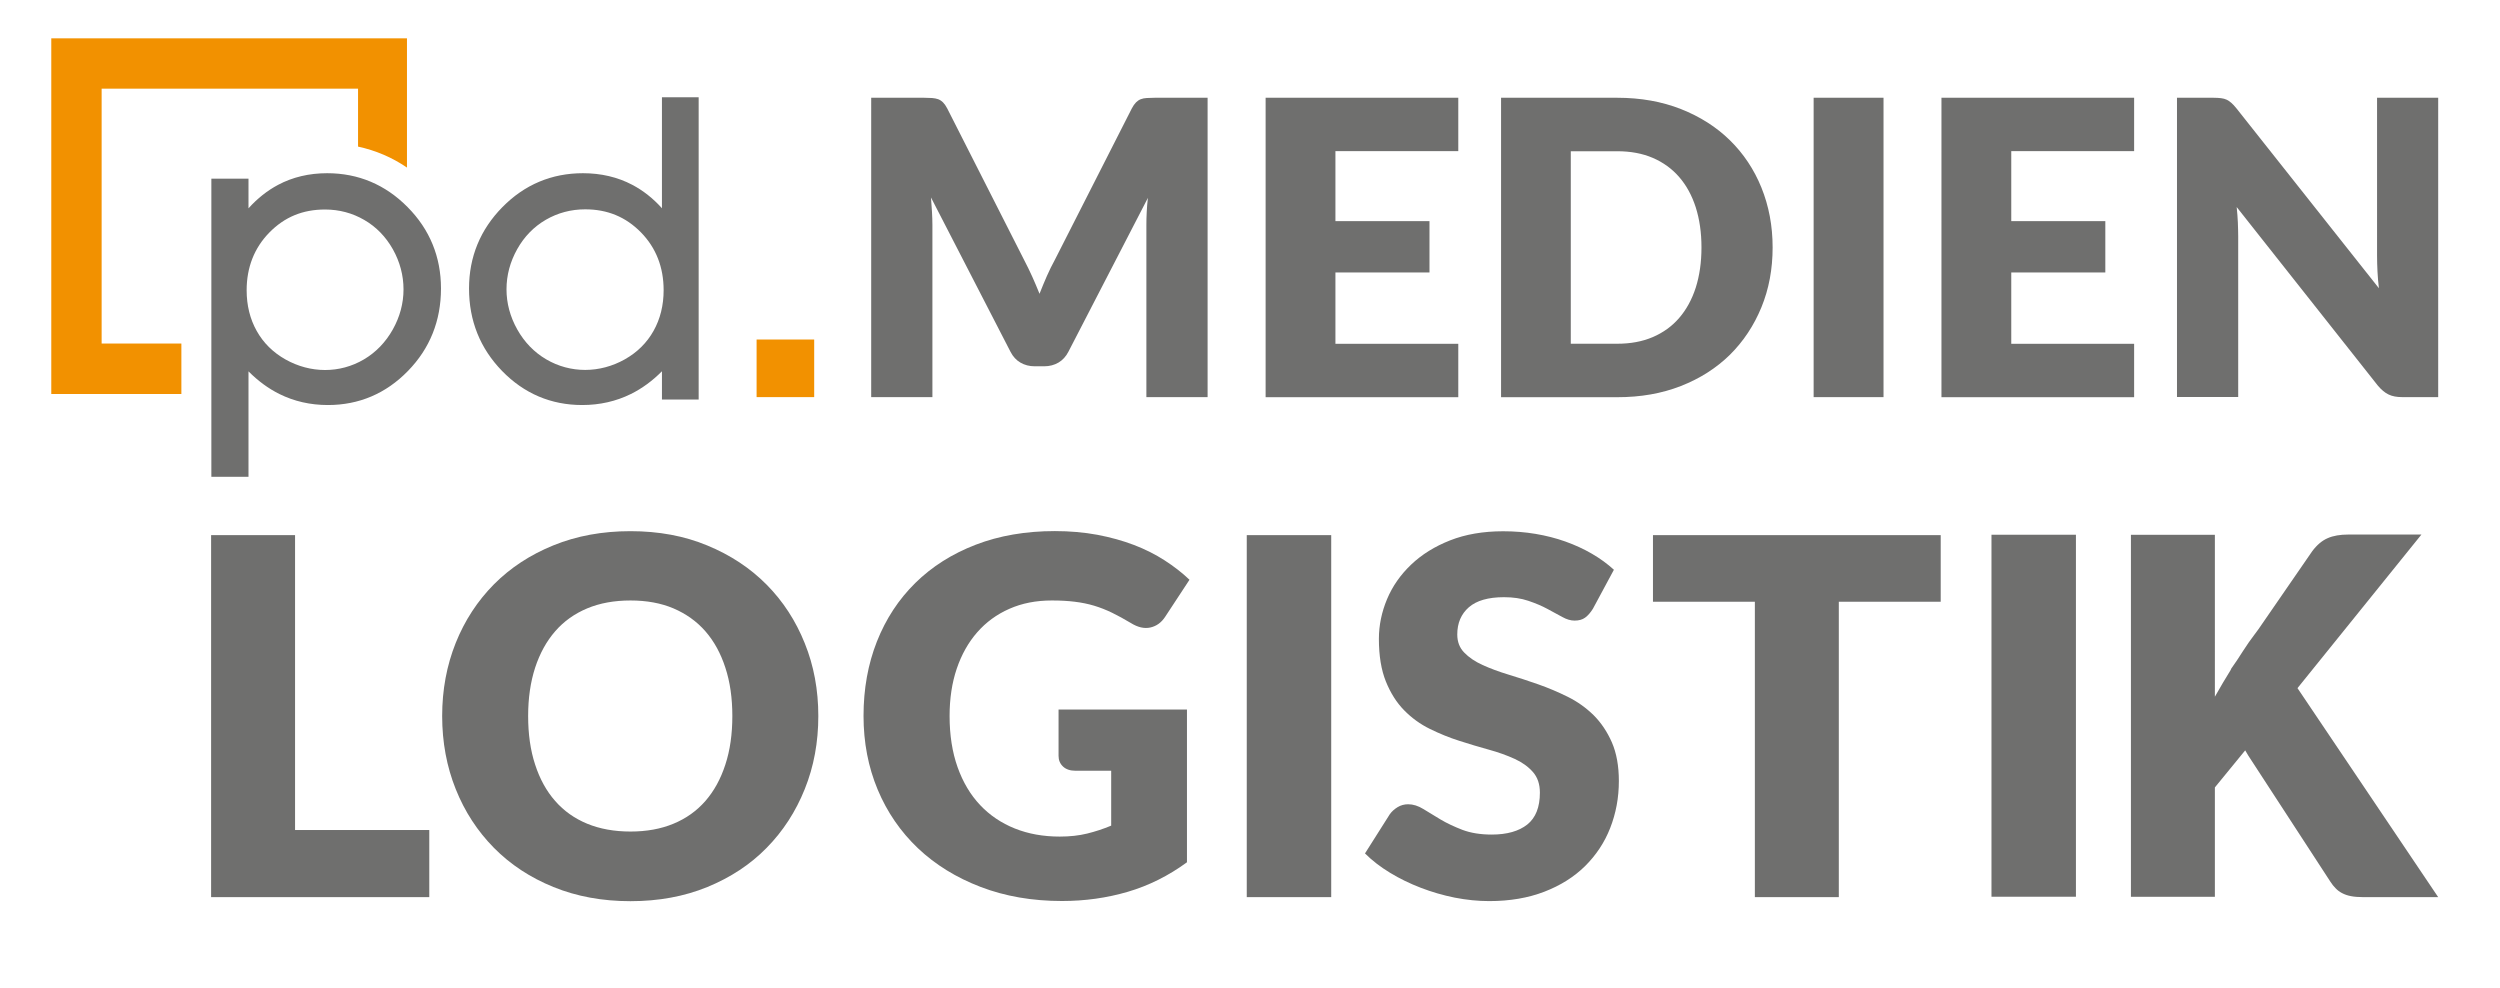 <?xml version="1.0" encoding="utf-8"?>
<!-- Generator: Adobe Illustrator 23.0.3, SVG Export Plug-In . SVG Version: 6.00 Build 0)  -->
<svg version="1.1" id="Ebene_1" xmlns="http://www.w3.org/2000/svg" xmlns:xlink="http://www.w3.org/1999/xlink" x="0px" y="0px"
	 viewBox="0 0 296.89 117.28" style="enable-background:new 0 0 296.89 117.28;" xml:space="preserve">
<style type="text/css">
	.st0{fill:#F29100;}
	.st1{fill:#6F6F6E;}
</style>
<g>
	<rect x="89.85" y="40.32" class="st0" width="6.84" height="6.84"/>
	<path class="st1" d="M78.61,11.55v13.18c-1.05-1.17-2.23-2.1-3.52-2.78c-1.74-0.92-3.72-1.38-5.86-1.38
		c-3.71,0-6.93,1.35-9.56,4.02c-2.63,2.67-3.97,5.92-3.97,9.67c0,3.83,1.32,7.12,3.93,9.8c2.61,2.68,5.81,4.04,9.51,4.04
		c2.08,0,4.02-0.44,5.78-1.31c1.32-0.65,2.56-1.56,3.69-2.7v3.36h4.36V11.55H78.61z M78.81,34.46c0,1.79-0.4,3.42-1.2,4.84
		c-0.79,1.41-1.94,2.55-3.42,3.38c-2.95,1.66-6.46,1.68-9.33-0.01c-1.43-0.84-2.58-2.03-3.43-3.54c-0.85-1.51-1.28-3.12-1.28-4.77
		c0-1.67,0.43-3.27,1.27-4.77c0.84-1.5,1.99-2.67,3.4-3.49c1.42-0.82,2.99-1.24,4.67-1.24c2.65,0,4.82,0.9,6.63,2.74
		C77.91,29.43,78.81,31.74,78.81,34.46z"/>
	<path class="st0" d="M21.54,40.8h-9.47V10.53h30.45v6.88c2.08,0.45,4.04,1.28,5.81,2.49V4.55H6.09v42.24h15.45V40.8z"/>
	<path class="st1" d="M38.85,20.57c-2.13,0-4.09,0.46-5.82,1.38c-1.28,0.68-2.46,1.61-3.52,2.79v-3.52H25.1v35.4h4.41V44.1
		c1.13,1.14,2.36,2.04,3.67,2.69c1.75,0.87,3.68,1.31,5.76,1.31c3.69,0,6.89-1.36,9.5-4.04c2.61-2.67,3.93-5.97,3.93-9.8
		c0-3.75-1.33-7.01-3.97-9.67C45.77,21.93,42.56,20.57,38.85,20.57z M47.92,34.37c0,1.65-0.43,3.26-1.28,4.77
		c-0.85,1.51-2,2.7-3.42,3.54c-2.88,1.7-6.37,1.66-9.31,0.01c-1.48-0.83-2.63-1.97-3.42-3.38c-0.8-1.42-1.2-3.05-1.2-4.84
		c0-2.72,0.91-5.03,2.69-6.85c1.81-1.85,3.97-2.74,6.62-2.74c1.68,0,3.25,0.42,4.66,1.24c1.42,0.82,2.56,2,3.4,3.49
		C47.49,31.1,47.92,32.7,47.92,34.37z"/>
	<g>
		<path class="st1" d="M143.41,11.61v35.55h-7.27V26.72c0-0.47,0.01-0.98,0.04-1.54c0.03-0.55,0.07-1.12,0.14-1.68l-9.44,18.27
			c-0.29,0.57-0.69,1-1.18,1.29c-0.5,0.29-1.06,0.44-1.7,0.44h-1.12c-0.64,0-1.2-0.15-1.7-0.44c-0.5-0.29-0.89-0.72-1.18-1.29
			l-9.44-18.32c0.05,0.59,0.09,1.16,0.12,1.72c0.03,0.56,0.05,1.08,0.05,1.55v20.44h-7.27V11.61h6.29c0.36,0,0.67,0.01,0.94,0.03
			s0.51,0.07,0.72,0.14c0.21,0.08,0.41,0.21,0.58,0.38c0.17,0.17,0.34,0.41,0.5,0.72l9.15,18.03c0.32,0.62,0.64,1.26,0.94,1.93
			c0.3,0.67,0.59,1.35,0.87,2.05c0.28-0.71,0.57-1.42,0.87-2.1c0.3-0.68,0.62-1.33,0.96-1.95l9.13-17.96
			c0.16-0.31,0.33-0.55,0.5-0.72c0.17-0.17,0.36-0.3,0.57-0.38c0.21-0.08,0.45-0.13,0.72-0.14c0.27-0.02,0.58-0.03,0.94-0.03H143.41
			z"/>
		<path class="st1" d="M158.59,17.96v8.3h11.17v6.1h-11.17v8.47h14.59v6.34h-22.88V11.61h22.88v6.34H158.59z"/>
		<path class="st1" d="M210.51,29.38c0,2.57-0.44,4.94-1.33,7.11c-0.89,2.17-2.14,4.05-3.74,5.64c-1.61,1.58-3.55,2.82-5.82,3.71
			c-2.27,0.89-4.78,1.33-7.55,1.33h-13.81V11.61h13.81c2.76,0,5.28,0.45,7.55,1.34c2.27,0.9,4.21,2.13,5.82,3.71
			c1.61,1.58,2.86,3.45,3.74,5.62C210.06,24.46,210.51,26.82,210.51,29.38z M202.06,29.38c0-1.76-0.23-3.34-0.68-4.76
			c-0.46-1.42-1.11-2.61-1.97-3.6c-0.85-0.98-1.9-1.74-3.13-2.27c-1.24-0.53-2.64-0.79-4.22-0.79h-5.52v22.86h5.52
			c1.58,0,2.98-0.26,4.22-0.79c1.23-0.53,2.28-1.28,3.13-2.27c0.85-0.98,1.51-2.18,1.97-3.6C201.83,32.74,202.06,31.15,202.06,29.38
			z"/>
		<path class="st1" d="M223.68,47.16h-8.3V11.61h8.3V47.16z"/>
		<path class="st1" d="M238.85,17.96v8.3h11.17v6.1h-11.17v8.47h14.59v6.34h-22.88V11.61h22.88v6.34H238.85z"/>
		<path class="st1" d="M289.55,11.61v35.55h-4.29c-0.64,0-1.17-0.1-1.6-0.31c-0.43-0.2-0.86-0.56-1.28-1.06l-16.76-21.2
			c0.07,0.63,0.11,1.25,0.14,1.84c0.02,0.59,0.04,1.15,0.04,1.67v19.05h-7.27V11.61h4.34c0.36,0,0.66,0.02,0.9,0.05
			c0.25,0.03,0.46,0.09,0.66,0.18c0.19,0.09,0.38,0.22,0.56,0.38c0.18,0.16,0.39,0.38,0.61,0.66l16.91,21.35
			c-0.08-0.68-0.14-1.34-0.17-1.99c-0.03-0.64-0.05-1.25-0.05-1.82V11.61H289.55z"/>
	</g>
	<g>
		<path class="st1" d="M50.98,98.57v7.97H25.07V63.55h9.97v35.02H50.98z"/>
		<path class="st1" d="M97.18,85.03c0,3.11-0.53,6-1.61,8.68c-1.07,2.67-2.58,5-4.53,6.98c-1.94,1.98-4.29,3.52-7.04,4.65
			c-2.74,1.12-5.79,1.68-9.13,1.68c-3.34,0-6.39-0.56-9.14-1.68c-2.76-1.12-5.11-2.67-7.07-4.65c-1.95-1.98-3.47-4.3-4.54-6.98
			c-1.07-2.67-1.61-5.57-1.61-8.68c0-3.11,0.54-6,1.61-8.68c1.07-2.67,2.59-4.99,4.54-6.96c1.96-1.97,4.31-3.51,7.07-4.63
			c2.75-1.12,5.8-1.68,9.14-1.68c3.35,0,6.39,0.56,9.13,1.7c2.74,1.13,5.09,2.68,7.04,4.65c1.95,1.97,3.46,4.29,4.53,6.96
			C96.65,79.06,97.18,81.94,97.18,85.03z M86.97,85.03c0-2.12-0.27-4.04-0.83-5.74c-0.55-1.7-1.34-3.14-2.37-4.32
			c-1.03-1.18-2.3-2.08-3.79-2.72c-1.49-0.63-3.19-0.94-5.1-0.94c-1.93,0-3.64,0.31-5.15,0.94c-1.5,0.63-2.77,1.53-3.8,2.72
			c-1.03,1.18-1.82,2.62-2.38,4.32c-0.55,1.7-0.83,3.61-0.83,5.74c0,2.14,0.27,4.07,0.83,5.77c0.55,1.7,1.34,3.14,2.38,4.32
			c1.03,1.18,2.3,2.08,3.8,2.7c1.51,0.62,3.22,0.93,5.15,0.93c1.91,0,3.61-0.31,5.1-0.93c1.5-0.62,2.76-1.52,3.79-2.7
			c1.03-1.18,1.82-2.62,2.37-4.32C86.7,89.1,86.97,87.17,86.97,85.03z"/>
		<path class="st1" d="M125.67,84.26h15.29v18.14c-2.2,1.61-4.55,2.78-7.04,3.51c-2.49,0.73-5.09,1.09-7.8,1.09
			c-3.54,0-6.76-0.56-9.66-1.67c-2.9-1.11-5.38-2.64-7.45-4.6c-2.06-1.96-3.66-4.28-4.78-6.96c-1.12-2.68-1.68-5.6-1.68-8.75
			c0-3.21,0.53-6.15,1.59-8.84c1.06-2.68,2.58-5,4.56-6.95c1.98-1.95,4.37-3.46,7.17-4.54c2.8-1.08,5.94-1.62,9.4-1.62
			c1.79,0,3.47,0.15,5.05,0.44c1.57,0.3,3.02,0.7,4.35,1.21c1.33,0.51,2.54,1.12,3.64,1.83c1.1,0.71,2.08,1.47,2.95,2.3l-2.89,4.4
			c-0.45,0.69-1.04,1.11-1.76,1.27c-0.72,0.16-1.49-0.02-2.31-0.53c-0.79-0.47-1.53-0.88-2.23-1.22c-0.7-0.34-1.41-0.62-2.14-0.84
			c-0.73-0.22-1.49-0.37-2.3-0.47s-1.71-0.15-2.72-0.15c-1.87,0-3.55,0.33-5.04,0.99c-1.5,0.66-2.77,1.59-3.82,2.79
			c-1.05,1.2-1.86,2.64-2.43,4.32c-0.57,1.68-0.85,3.56-0.85,5.62c0,2.28,0.32,4.31,0.95,6.08c0.63,1.77,1.52,3.27,2.67,4.49
			c1.15,1.22,2.53,2.15,4.13,2.79c1.6,0.64,3.38,0.96,5.33,0.96c1.2,0,2.29-0.12,3.26-0.36c0.97-0.24,1.92-0.55,2.85-0.94v-6.52
			h-4.25c-0.63,0-1.12-0.17-1.47-0.5c-0.36-0.34-0.53-0.76-0.53-1.27V84.26z"/>
		<path class="st1" d="M158.09,106.54h-10.03V63.55h10.03V106.54z"/>
		<path class="st1" d="M189.17,72.29c-0.29,0.47-0.61,0.83-0.93,1.06c-0.33,0.24-0.74,0.35-1.25,0.35c-0.46,0-0.94-0.14-1.46-0.43
			c-0.52-0.28-1.11-0.61-1.77-0.96c-0.66-0.36-1.41-0.67-2.26-0.96c-0.85-0.29-1.81-0.43-2.89-0.43c-1.87,0-3.26,0.4-4.18,1.2
			c-0.91,0.8-1.37,1.87-1.37,3.23c0,0.86,0.27,1.58,0.83,2.15c0.55,0.57,1.27,1.06,2.17,1.47c0.9,0.41,1.92,0.79,3.07,1.14
			c1.15,0.35,2.33,0.73,3.52,1.15c1.2,0.42,2.38,0.92,3.53,1.49c1.15,0.57,2.17,1.3,3.07,2.18c0.89,0.89,1.61,1.96,2.17,3.23
			c0.55,1.27,0.83,2.8,0.83,4.59c0,1.99-0.35,3.84-1.03,5.58s-1.69,3.24-2.99,4.53c-1.31,1.29-2.92,2.3-4.84,3.04
			c-1.92,0.74-4.1,1.11-6.54,1.11c-1.34,0-2.7-0.14-4.09-0.41c-1.39-0.28-2.73-0.67-4.03-1.17c-1.3-0.5-2.52-1.09-3.65-1.78
			c-1.14-0.69-2.14-1.46-2.98-2.3l2.95-4.66c0.24-0.33,0.55-0.61,0.93-0.84s0.8-0.34,1.25-0.34c0.59,0,1.19,0.19,1.79,0.56
			c0.6,0.37,1.28,0.79,2.04,1.24c0.75,0.45,1.63,0.86,2.61,1.24c0.98,0.37,2.15,0.56,3.48,0.56c1.81,0,3.22-0.4,4.22-1.19
			c1-0.8,1.5-2.06,1.5-3.79c0-1-0.27-1.82-0.83-2.45c-0.55-0.63-1.27-1.15-2.17-1.56c-0.9-0.41-1.92-0.78-3.05-1.09
			c-1.14-0.31-2.31-0.67-3.51-1.05c-1.2-0.38-2.37-0.86-3.51-1.42c-1.14-0.56-2.16-1.3-3.05-2.21c-0.9-0.91-1.62-2.06-2.17-3.42
			s-0.83-3.05-0.83-5.06c0-1.61,0.33-3.19,0.97-4.72s1.6-2.9,2.86-4.1c1.26-1.2,2.8-2.16,4.63-2.88c1.83-0.72,3.93-1.08,6.29-1.08
			c1.32,0,2.6,0.1,3.85,0.31c1.25,0.21,2.43,0.51,3.55,0.91c1.12,0.4,2.17,0.88,3.15,1.45c0.97,0.56,1.84,1.2,2.61,1.9L189.17,72.29
			z"/>
		<path class="st1" d="M230.47,71.46h-12.1v35.08h-9.97V71.46h-12.1v-7.91h34.17V71.46z"/>
		<path class="st1" d="M246.53,106.49H236.5V63.5h10.03V106.49z"/>
		<path class="st1" d="M272.84,81.72l14.72-18.24v0h-8.67c-0.98,0-1.81,0.14-2.46,0.43c-0.66,0.28-1.28,0.8-1.84,1.55l-6.39,9.27
			c-0.37,0.52-0.77,1.02-1.14,1.55c-0.48,0.7-0.94,1.42-1.4,2.13l-0.76,1.1l0.07-0.05c-0.67,1.07-1.31,2.17-1.94,3.28V63.51h-9.97
			v42.99h9.97V93.51l3.6-4.4l0.38,0.64l9.74,14.96c0.19,0.3,0.4,0.56,0.62,0.78c0.22,0.23,0.47,0.42,0.76,0.57
			c0.3,0.16,0.64,0.28,1.05,0.36c0.4,0.08,0.89,0.12,1.46,0.12h8.91L272.84,81.72z"/>
	</g>
</g>
</svg>
